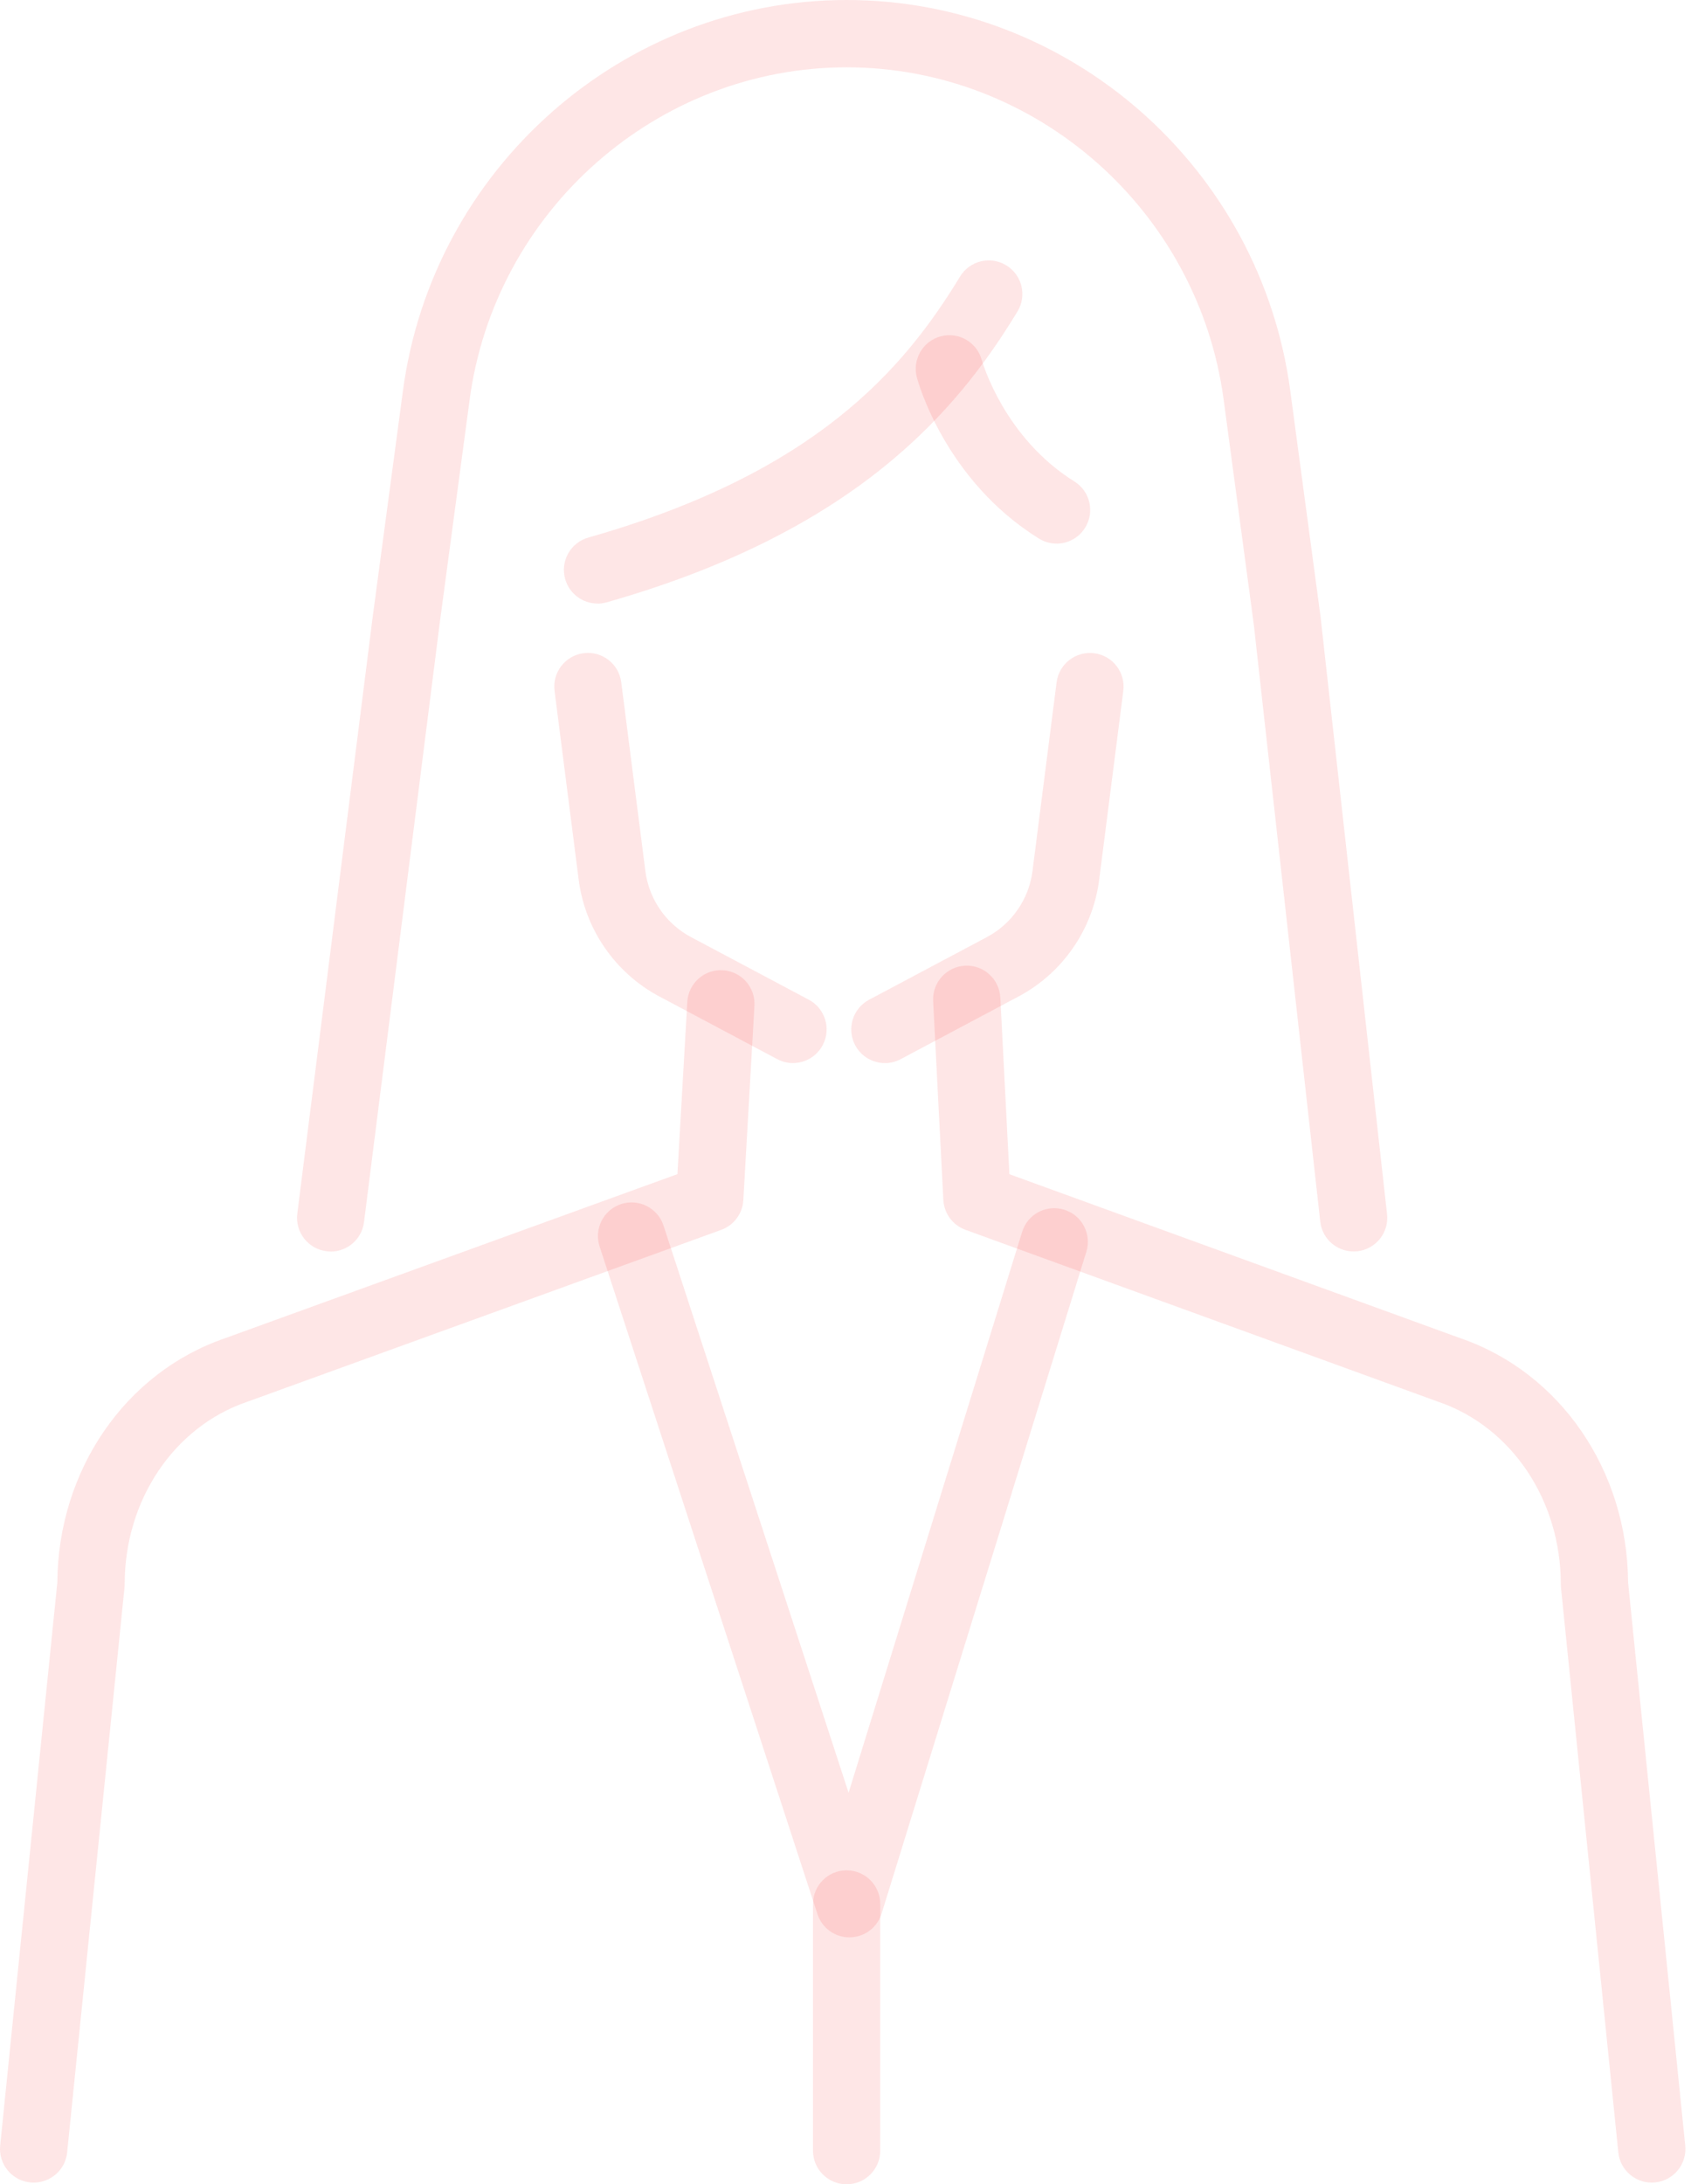 <svg xmlns="http://www.w3.org/2000/svg" width="244" height="315" viewBox="0 0 244 315" fill="none"><path d="M4.857 314.754C4.696 314.754 4.528 314.747 4.359 314.728C1.694 314.456 -0.246 312.076 0.025 309.411L8.273 228.202C8.376 212.063 18.054 197.942 32.434 193L97.748 169.324L99.171 144.485C99.326 141.806 101.623 139.749 104.294 139.918C106.972 140.073 109.017 142.363 108.861 145.041L107.257 173.076C107.147 175.01 105.892 176.699 104.068 177.358L35.713 202.14C35.713 202.14 35.661 202.159 35.629 202.166C25.079 205.782 17.989 216.345 17.989 228.461C17.989 228.623 17.983 228.791 17.963 228.953L9.69 310.394C9.437 312.891 7.329 314.754 4.87 314.754H4.857Z" fill="#F70000" fill-opacity="0.1"></path><path d="M238.331 314.754C235.873 314.754 233.764 312.891 233.512 310.394L225.239 228.953C225.219 228.791 225.213 228.629 225.213 228.461C225.213 216.352 218.123 205.782 207.573 202.166C207.547 202.153 207.514 202.146 207.489 202.134L139.308 177.352C137.478 176.686 136.223 174.991 136.119 173.044L134.645 144.362C134.509 141.683 136.566 139.407 139.244 139.264C141.935 139.122 144.199 141.185 144.341 143.863L145.648 169.331L210.768 193C225.142 197.948 234.825 212.063 234.922 228.202L243.17 309.411C243.442 312.076 241.501 314.456 238.836 314.728C238.668 314.747 238.506 314.754 238.338 314.754H238.331Z" fill="#F70000" fill-opacity="0.1"></path><path d="M122.569 279.389C120.473 279.389 118.61 278.044 117.956 276.045L86.519 179.758C85.684 177.21 87.075 174.473 89.624 173.639C92.172 172.811 94.909 174.195 95.743 176.744L122.446 258.528L147.486 177.65C148.275 175.088 150.992 173.652 153.554 174.448C156.115 175.237 157.545 177.96 156.756 180.515L127.207 275.967C126.579 277.986 124.723 279.37 122.608 279.383H122.569V279.389Z" fill="#F70000" fill-opacity="0.1"></path><path d="M122.16 314.999C119.482 314.999 117.309 312.826 117.309 310.148V274.57C117.309 271.892 119.482 269.719 122.16 269.719C124.838 269.719 127.012 271.892 127.012 274.57V310.148C127.012 312.826 124.838 314.999 122.16 314.999Z" fill="#F70000" fill-opacity="0.1"></path><path d="M47.718 180.477C47.517 180.477 47.31 180.464 47.103 180.438C44.445 180.102 42.562 177.676 42.899 175.017L53.798 88.796L58.12 56.511C62.35 24.303 89.881 0 122.16 0C154.439 0 181.859 24.212 186.174 56.323L190.547 88.945C190.547 88.984 190.553 89.016 190.56 89.055L200.14 175.088C200.438 177.753 198.516 180.153 195.858 180.444C193.18 180.736 190.793 178.821 190.502 176.162L180.928 90.18L176.561 57.617C172.887 30.306 149.503 9.71 122.166 9.71C94.829 9.71 71.348 30.377 67.745 57.791L63.424 90.057L52.524 176.246C52.214 178.698 50.124 180.49 47.718 180.49V180.477Z" fill="#F70000" fill-opacity="0.1"></path><path d="M114.418 153.308C113.648 153.308 112.872 153.127 112.147 152.739L95.141 143.702C88.763 140.312 84.416 134.012 83.497 126.851L80.017 99.624C79.681 96.966 81.557 94.533 84.215 94.197C86.88 93.854 89.306 95.737 89.642 98.395L93.123 125.622C93.64 129.665 96.098 133.216 99.695 135.131L116.701 144.168C119.069 145.423 119.968 148.366 118.706 150.727C117.833 152.37 116.158 153.302 114.418 153.302V153.308Z" fill="#F70000" fill-opacity="0.1"></path><path d="M127.684 153.308C125.944 153.308 124.269 152.37 123.395 150.733C122.14 148.366 123.04 145.429 125.401 144.174L142.407 135.137C146.004 133.223 148.462 129.671 148.979 125.628L152.459 98.402C152.796 95.743 155.234 93.867 157.886 94.204C160.545 94.54 162.421 96.972 162.085 99.631L158.605 126.858C157.692 134.018 153.339 140.319 146.961 143.708L129.955 152.745C129.23 153.133 128.447 153.314 127.684 153.314V153.308Z" fill="#F70000" fill-opacity="0.1"></path><path d="M86.215 87.036C84.1 87.036 82.159 85.646 81.551 83.511C80.82 80.936 82.314 78.252 84.895 77.521C117.659 68.213 130.39 53.27 138.528 39.886C139.918 37.596 142.9 36.865 145.19 38.262C147.48 39.653 148.211 42.635 146.814 44.925C138.23 59.046 123.74 76.576 87.541 86.862C87.101 86.985 86.648 87.049 86.215 87.049V87.036Z" fill="#F70000" fill-opacity="0.1"></path><path d="M152.459 78.394C151.586 78.394 150.7 78.155 149.898 77.663C136.333 69.215 132.458 55.035 132.296 54.434C131.611 51.846 133.157 49.188 135.744 48.502C138.332 47.816 140.977 49.356 141.67 51.937C141.734 52.163 144.865 63.102 155.021 69.428C157.298 70.845 157.99 73.834 156.573 76.111C155.655 77.585 154.07 78.4 152.453 78.4L152.459 78.394Z" fill="#F70000" fill-opacity="0.1"></path></svg>